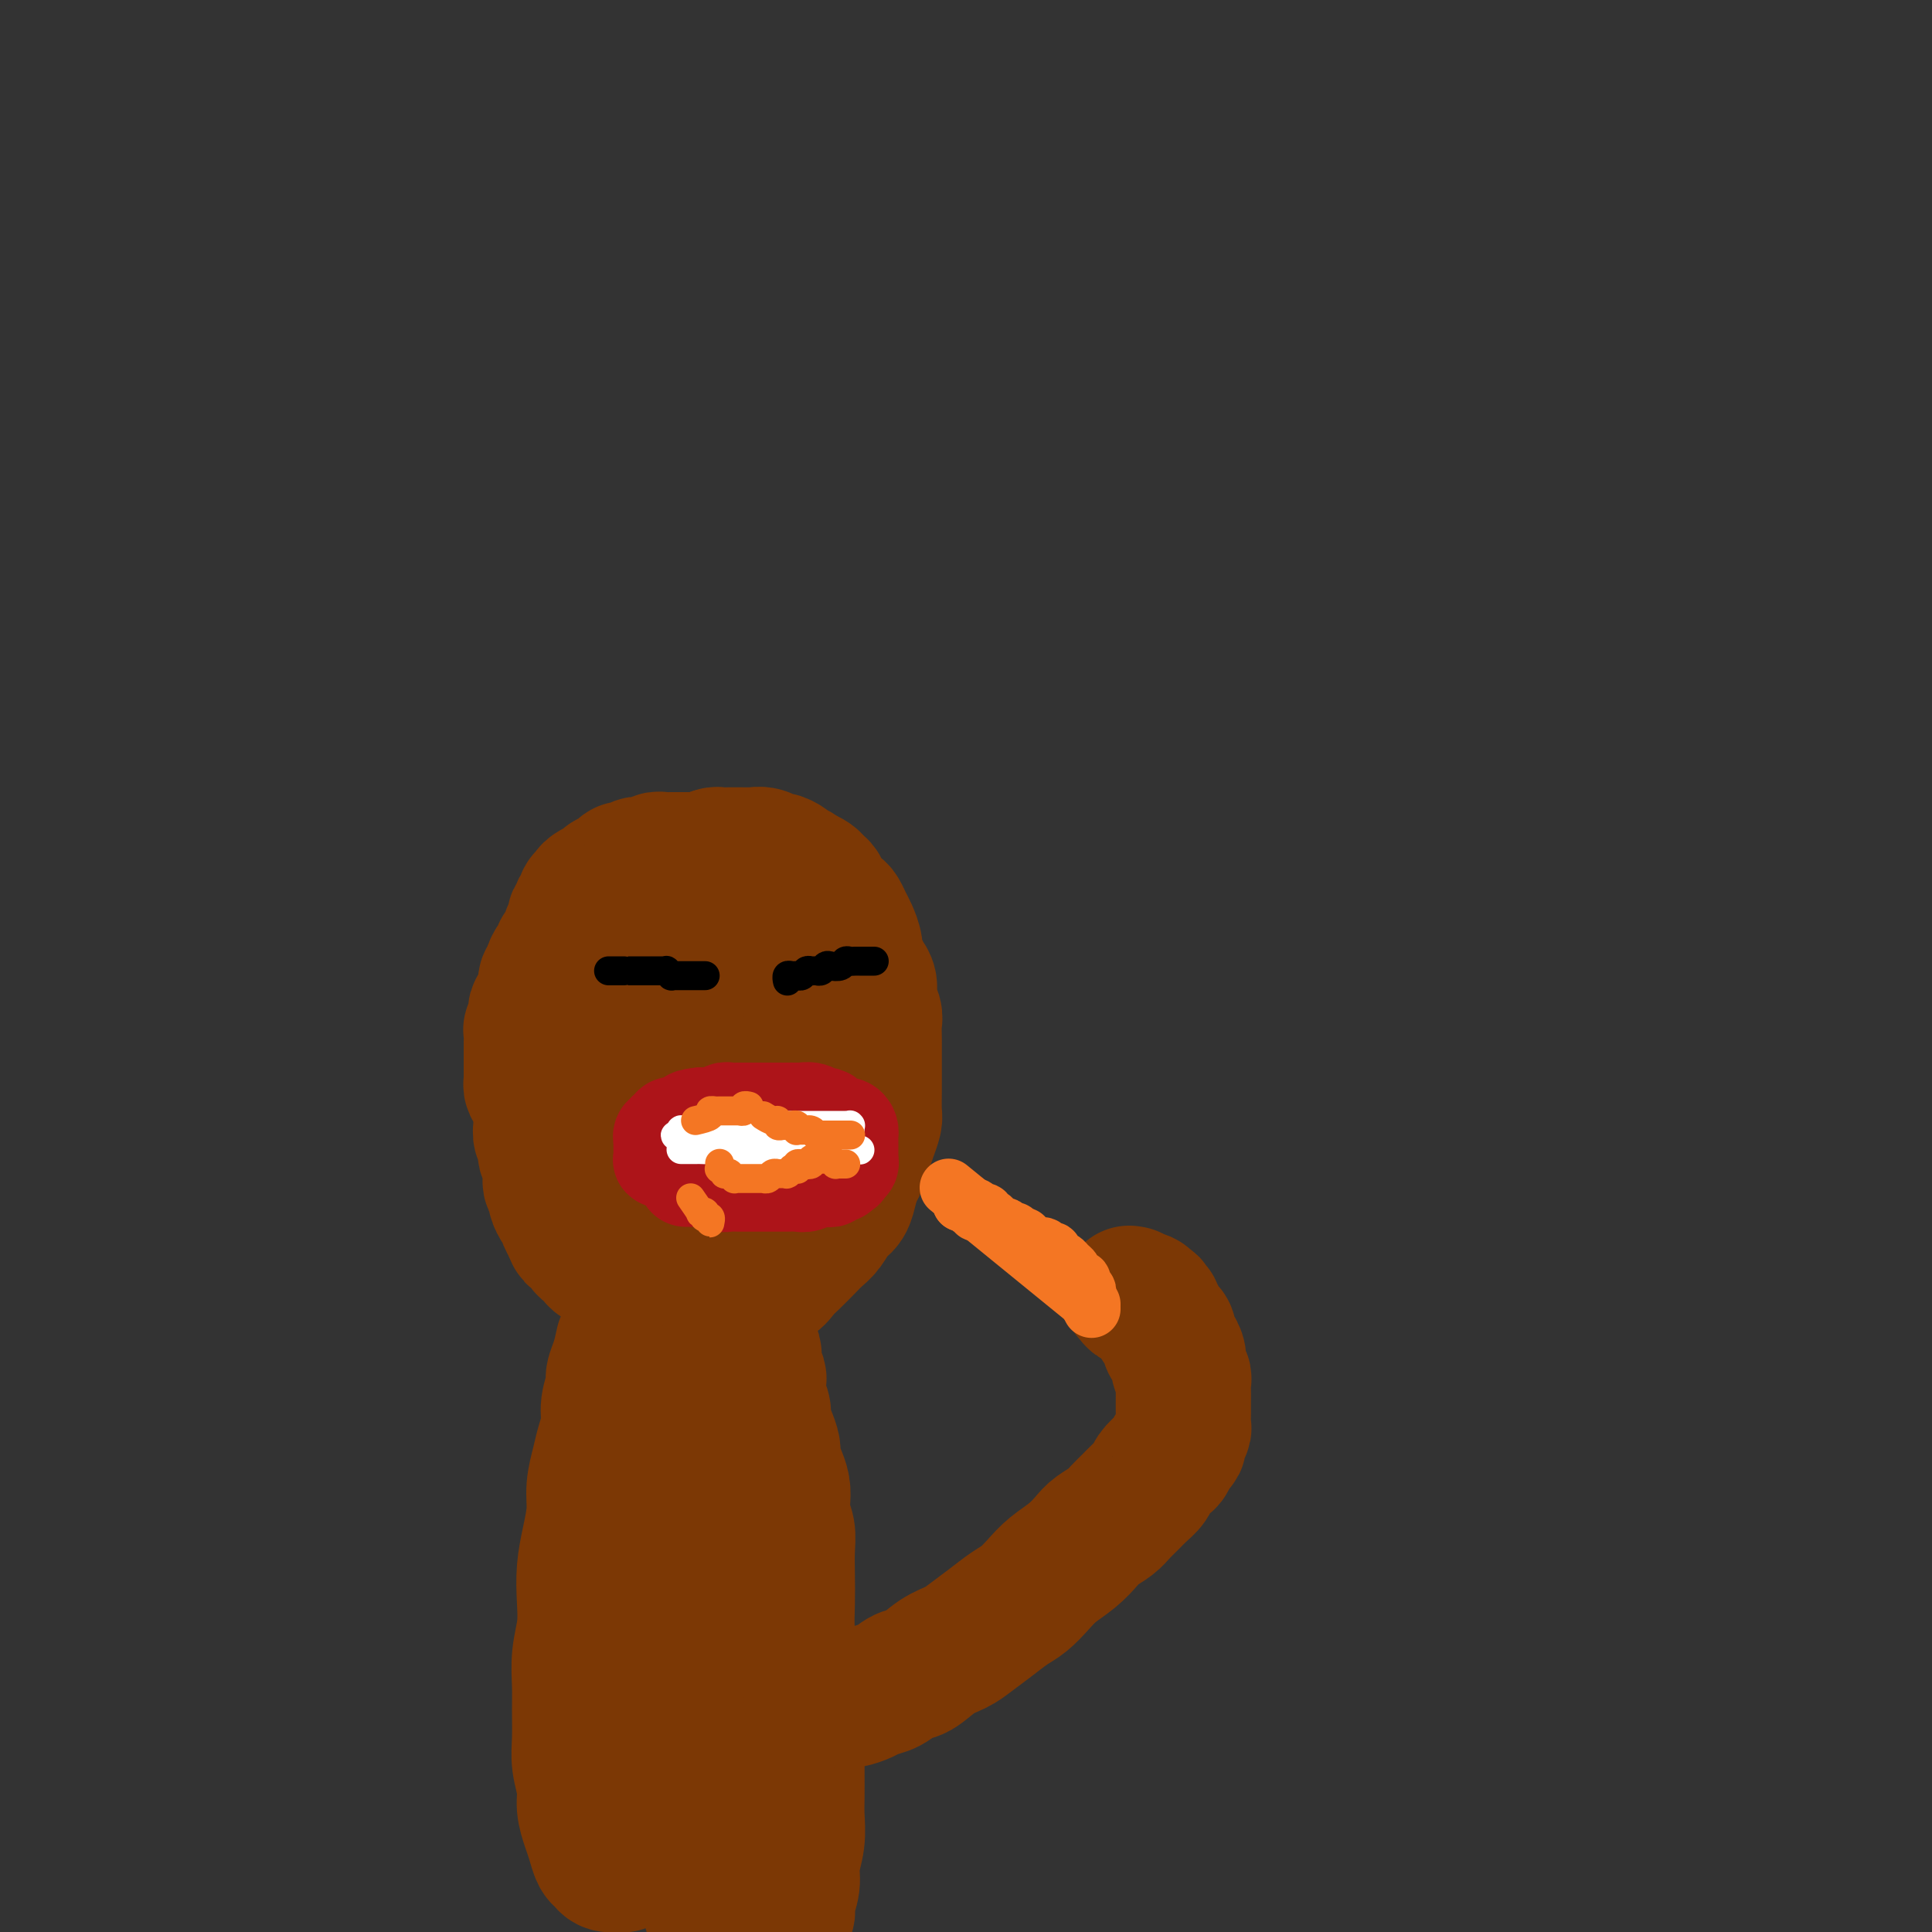 <svg viewBox='0 0 400 400' version='1.1' xmlns='http://www.w3.org/2000/svg' xmlns:xlink='http://www.w3.org/1999/xlink'><rect x="0" y="0" width="400" height="400" fill="#333333" stroke="none"/><g fill='none' stroke='#7C3805' stroke-width='28' stroke-linecap='round' stroke-linejoin='round'><path d='M124,212c0.423,1.053 0.845,2.106 1,3c0.155,0.894 0.041,1.628 0,2c-0.041,0.372 -0.011,0.382 0,1c0.011,0.618 0.003,1.844 0,3c-0.003,1.156 -0.002,2.242 0,3c0.002,0.758 0.003,1.188 0,2c-0.003,0.812 -0.012,2.006 0,3c0.012,0.994 0.046,1.787 0,3c-0.046,1.213 -0.170,2.845 0,4c0.170,1.155 0.636,1.831 1,3c0.364,1.169 0.626,2.830 1,4c0.374,1.170 0.860,1.849 1,3c0.140,1.151 -0.065,2.773 0,4c0.065,1.227 0.399,2.058 1,3c0.601,0.942 1.470,1.996 2,3c0.530,1.004 0.723,1.956 1,3c0.277,1.044 0.640,2.178 1,3c0.360,0.822 0.716,1.333 1,2c0.284,0.667 0.494,1.489 1,2c0.506,0.511 1.308,0.711 2,1c0.692,0.289 1.274,0.666 2,1c0.726,0.334 1.597,0.626 2,1c0.403,0.374 0.337,0.829 1,1c0.663,0.171 2.054,0.058 3,0c0.946,-0.058 1.446,-0.061 2,0c0.554,0.061 1.163,0.186 2,0c0.837,-0.186 1.901,-0.683 3,-1c1.099,-0.317 2.233,-0.454 3,-1c0.767,-0.546 1.168,-1.501 2,-2c0.832,-0.499 2.096,-0.543 3,-1c0.904,-0.457 1.450,-1.329 2,-2c0.550,-0.671 1.106,-1.142 2,-2c0.894,-0.858 2.127,-2.102 3,-3c0.873,-0.898 1.386,-1.451 2,-2c0.614,-0.549 1.330,-1.096 2,-2c0.670,-0.904 1.293,-2.167 2,-3c0.707,-0.833 1.499,-1.237 2,-2c0.501,-0.763 0.711,-1.883 1,-3c0.289,-1.117 0.655,-2.229 1,-3c0.345,-0.771 0.667,-1.202 1,-2c0.333,-0.798 0.678,-1.965 1,-3c0.322,-1.035 0.622,-1.938 1,-3c0.378,-1.062 0.833,-2.283 1,-3c0.167,-0.717 0.045,-0.930 0,-2c-0.045,-1.070 -0.012,-2.995 0,-4c0.012,-1.005 0.003,-1.088 0,-2c-0.003,-0.912 0.000,-2.652 0,-4c-0.000,-1.348 -0.004,-2.303 0,-3c0.004,-0.697 0.016,-1.135 0,-2c-0.016,-0.865 -0.060,-2.157 0,-3c0.060,-0.843 0.224,-1.237 0,-2c-0.224,-0.763 -0.834,-1.895 -1,-3c-0.166,-1.105 0.114,-2.182 0,-3c-0.114,-0.818 -0.622,-1.378 -1,-2c-0.378,-0.622 -0.626,-1.307 -1,-2c-0.374,-0.693 -0.874,-1.394 -1,-2c-0.126,-0.606 0.122,-1.117 0,-2c-0.122,-0.883 -0.614,-2.137 -1,-3c-0.386,-0.863 -0.667,-1.334 -1,-2c-0.333,-0.666 -0.719,-1.526 -1,-2c-0.281,-0.474 -0.456,-0.561 -1,-1c-0.544,-0.439 -1.458,-1.231 -2,-2c-0.542,-0.769 -0.712,-1.515 -1,-2c-0.288,-0.485 -0.693,-0.707 -1,-1c-0.307,-0.293 -0.516,-0.655 -1,-1c-0.484,-0.345 -1.242,-0.672 -2,-1'/><path d='M166,181c-1.660,-1.421 -1.809,-0.973 -2,-1c-0.191,-0.027 -0.422,-0.529 -1,-1c-0.578,-0.471 -1.502,-0.911 -2,-1c-0.498,-0.089 -0.570,0.172 -1,0c-0.430,-0.172 -1.217,-0.778 -2,-1c-0.783,-0.222 -1.562,-0.059 -2,0c-0.438,0.059 -0.536,0.015 -1,0c-0.464,-0.015 -1.294,-0.001 -2,0c-0.706,0.001 -1.287,-0.011 -2,0c-0.713,0.011 -1.557,0.045 -2,0c-0.443,-0.045 -0.486,-0.167 -1,0c-0.514,0.167 -1.500,0.625 -2,1c-0.500,0.375 -0.514,0.667 -1,1c-0.486,0.333 -1.443,0.708 -2,1c-0.557,0.292 -0.712,0.500 -1,1c-0.288,0.500 -0.707,1.291 -1,2c-0.293,0.709 -0.460,1.338 -1,2c-0.540,0.662 -1.454,1.359 -2,2c-0.546,0.641 -0.724,1.227 -1,2c-0.276,0.773 -0.651,1.732 -1,3c-0.349,1.268 -0.672,2.844 -1,4c-0.328,1.156 -0.663,1.891 -1,3c-0.337,1.109 -0.678,2.592 -1,4c-0.322,1.408 -0.626,2.742 -1,4c-0.374,1.258 -0.818,2.440 -1,4c-0.182,1.560 -0.101,3.497 0,5c0.101,1.503 0.224,2.572 0,4c-0.224,1.428 -0.793,3.214 -1,5c-0.207,1.786 -0.051,3.572 0,5c0.051,1.428 -0.001,2.498 0,4c0.001,1.502 0.056,3.437 0,5c-0.056,1.563 -0.222,2.754 0,4c0.222,1.246 0.833,2.546 1,4c0.167,1.454 -0.110,3.061 0,4c0.110,0.939 0.606,1.211 1,2c0.394,0.789 0.686,2.096 1,3c0.314,0.904 0.652,1.405 1,2c0.348,0.595 0.708,1.284 1,2c0.292,0.716 0.515,1.457 1,2c0.485,0.543 1.231,0.886 2,1c0.769,0.114 1.561,-0.002 2,0c0.439,0.002 0.525,0.121 1,0c0.475,-0.121 1.337,-0.481 2,-1c0.663,-0.519 1.126,-1.197 2,-2c0.874,-0.803 2.159,-1.730 3,-3c0.841,-1.270 1.238,-2.882 2,-4c0.762,-1.118 1.888,-1.741 3,-3c1.112,-1.259 2.210,-3.155 3,-5c0.790,-1.845 1.273,-3.641 2,-5c0.727,-1.359 1.697,-2.282 3,-5c1.303,-2.718 2.940,-7.231 4,-10c1.060,-2.769 1.545,-3.795 2,-5c0.455,-1.205 0.880,-2.588 1,-4c0.120,-1.412 -0.066,-2.851 0,-4c0.066,-1.149 0.383,-2.007 0,-3c-0.383,-0.993 -1.468,-2.123 -2,-3c-0.532,-0.877 -0.513,-1.503 -1,-2c-0.487,-0.497 -1.481,-0.867 -2,-1c-0.519,-0.133 -0.562,-0.031 -1,0c-0.438,0.031 -1.272,-0.010 -2,0c-0.728,0.010 -1.350,0.070 -2,0c-0.650,-0.070 -1.329,-0.270 -2,0c-0.671,0.270 -1.335,1.009 -2,2c-0.665,0.991 -1.333,2.235 -2,3c-0.667,0.765 -1.333,1.052 -2,2c-0.667,0.948 -1.333,2.557 -2,4c-0.667,1.443 -1.333,2.722 -2,4'/><path d='M146,218c-1.789,3.262 -1.261,3.917 -1,5c0.261,1.083 0.254,2.592 0,4c-0.254,1.408 -0.755,2.713 -1,4c-0.245,1.287 -0.235,2.554 0,4c0.235,1.446 0.696,3.071 1,4c0.304,0.929 0.453,1.163 1,2c0.547,0.837 1.494,2.278 2,3c0.506,0.722 0.572,0.726 1,1c0.428,0.274 1.217,0.818 2,1c0.783,0.182 1.560,0.001 2,0c0.440,-0.001 0.542,0.177 1,0c0.458,-0.177 1.274,-0.711 2,-1c0.726,-0.289 1.364,-0.335 2,-1c0.636,-0.665 1.270,-1.951 2,-3c0.730,-1.049 1.558,-1.863 2,-3c0.442,-1.137 0.500,-2.599 1,-4c0.500,-1.401 1.441,-2.741 2,-4c0.559,-1.259 0.736,-2.436 1,-4c0.264,-1.564 0.614,-3.514 1,-5c0.386,-1.486 0.807,-2.507 1,-4c0.193,-1.493 0.158,-3.457 0,-5c-0.158,-1.543 -0.440,-2.664 -1,-4c-0.560,-1.336 -1.398,-2.886 -2,-4c-0.602,-1.114 -0.968,-1.791 -2,-3c-1.032,-1.209 -2.730,-2.950 -4,-4c-1.270,-1.050 -2.111,-1.407 -3,-2c-0.889,-0.593 -1.827,-1.421 -3,-2c-1.173,-0.579 -2.582,-0.910 -4,-1c-1.418,-0.090 -2.844,0.061 -4,0c-1.156,-0.061 -2.042,-0.334 -3,0c-0.958,0.334 -1.987,1.274 -3,2c-1.013,0.726 -2.012,1.239 -3,2c-0.988,0.761 -1.967,1.770 -3,3c-1.033,1.230 -2.119,2.681 -3,4c-0.881,1.319 -1.556,2.505 -2,4c-0.444,1.495 -0.656,3.299 -1,5c-0.344,1.701 -0.821,3.298 -1,5c-0.179,1.702 -0.059,3.509 0,5c0.059,1.491 0.057,2.665 0,4c-0.057,1.335 -0.170,2.830 0,4c0.170,1.170 0.622,2.016 1,3c0.378,0.984 0.683,2.106 1,3c0.317,0.894 0.648,1.558 1,2c0.352,0.442 0.725,0.661 1,1c0.275,0.339 0.452,0.798 1,1c0.548,0.202 1.466,0.147 2,0c0.534,-0.147 0.682,-0.386 1,-1c0.318,-0.614 0.805,-1.604 1,-2c0.195,-0.396 0.097,-0.198 0,0'/><path d='M135,205c0.764,-1.290 1.528,-2.579 2,-3c0.472,-0.421 0.652,0.027 1,0c0.348,-0.027 0.863,-0.528 1,-1c0.137,-0.472 -0.103,-0.915 0,-1c0.103,-0.085 0.549,0.187 1,0c0.451,-0.187 0.905,-0.834 1,-1c0.095,-0.166 -0.171,0.148 0,0c0.171,-0.148 0.778,-0.756 1,-1c0.222,-0.244 0.060,-0.122 0,0c-0.060,0.122 -0.016,0.244 0,0c0.016,-0.244 0.005,-0.854 0,-1c-0.005,-0.146 -0.004,0.172 0,0c0.004,-0.172 0.012,-0.835 0,-1c-0.012,-0.165 -0.044,0.166 0,0c0.044,-0.166 0.163,-0.829 0,-1c-0.163,-0.171 -0.607,0.150 -1,0c-0.393,-0.150 -0.736,-0.772 -1,-1c-0.264,-0.228 -0.451,-0.061 -1,0c-0.549,0.061 -1.461,0.016 -2,0c-0.539,-0.016 -0.707,-0.001 -1,0c-0.293,0.001 -0.713,-0.010 -1,0c-0.287,0.010 -0.443,0.040 -1,0c-0.557,-0.040 -1.515,-0.151 -2,0c-0.485,0.151 -0.496,0.566 -1,1c-0.504,0.434 -1.501,0.889 -2,1c-0.499,0.111 -0.501,-0.121 -1,0c-0.499,0.121 -1.496,0.596 -2,1c-0.504,0.404 -0.515,0.737 -1,1c-0.485,0.263 -1.443,0.455 -2,1c-0.557,0.545 -0.713,1.444 -1,2c-0.287,0.556 -0.707,0.768 -1,1c-0.293,0.232 -0.461,0.485 -1,1c-0.539,0.515 -1.450,1.293 -2,2c-0.550,0.707 -0.740,1.344 -1,2c-0.260,0.656 -0.591,1.332 -1,2c-0.409,0.668 -0.898,1.330 -1,2c-0.102,0.670 0.183,1.348 0,2c-0.183,0.652 -0.833,1.277 -1,2c-0.167,0.723 0.148,1.545 0,2c-0.148,0.455 -0.757,0.542 -1,1c-0.243,0.458 -0.118,1.288 0,2c0.118,0.712 0.228,1.307 0,2c-0.228,0.693 -0.793,1.485 -1,2c-0.207,0.515 -0.056,0.753 0,1c0.056,0.247 0.015,0.503 0,1c-0.015,0.497 -0.005,1.237 0,2c0.005,0.763 0.005,1.551 0,2c-0.005,0.449 -0.015,0.558 0,1c0.015,0.442 0.056,1.217 0,2c-0.056,0.783 -0.207,1.576 0,2c0.207,0.424 0.773,0.480 1,1c0.227,0.520 0.114,1.505 0,2c-0.114,0.495 -0.228,0.499 0,1c0.228,0.501 0.797,1.500 1,2c0.203,0.500 0.040,0.500 0,1c-0.040,0.500 0.045,1.500 0,2c-0.045,0.500 -0.218,0.501 0,1c0.218,0.499 0.828,1.495 1,2c0.172,0.505 -0.095,0.519 0,1c0.095,0.481 0.551,1.428 1,2c0.449,0.572 0.890,0.769 1,1c0.110,0.231 -0.111,0.494 0,1c0.111,0.506 0.556,1.253 1,2'/><path d='M118,254c1.111,3.118 0.889,1.413 1,1c0.111,-0.413 0.555,0.467 1,1c0.445,0.533 0.892,0.720 1,1c0.108,0.280 -0.122,0.652 0,1c0.122,0.348 0.596,0.670 1,1c0.404,0.330 0.738,0.666 1,1c0.262,0.334 0.450,0.664 1,1c0.550,0.336 1.461,0.679 2,1c0.539,0.321 0.707,0.622 1,1c0.293,0.378 0.712,0.833 1,1c0.288,0.167 0.443,0.045 1,0c0.557,-0.045 1.514,-0.012 2,0c0.486,0.012 0.501,0.004 1,0c0.499,-0.004 1.481,-0.004 2,0c0.519,0.004 0.576,0.012 1,0c0.424,-0.012 1.216,-0.044 2,0c0.784,0.044 1.561,0.163 2,0c0.439,-0.163 0.540,-0.607 1,-1c0.460,-0.393 1.278,-0.734 2,-1c0.722,-0.266 1.348,-0.455 2,-1c0.652,-0.545 1.329,-1.445 2,-2c0.671,-0.555 1.336,-0.764 2,-1c0.664,-0.236 1.329,-0.500 2,-1c0.671,-0.500 1.350,-1.236 2,-2c0.650,-0.764 1.272,-1.556 2,-2c0.728,-0.444 1.561,-0.542 2,-1c0.439,-0.458 0.484,-1.278 1,-2c0.516,-0.722 1.504,-1.347 2,-2c0.496,-0.653 0.500,-1.334 1,-2c0.500,-0.666 1.496,-1.318 2,-2c0.504,-0.682 0.516,-1.393 1,-2c0.484,-0.607 1.440,-1.110 2,-2c0.560,-0.890 0.724,-2.167 1,-3c0.276,-0.833 0.662,-1.223 1,-2c0.338,-0.777 0.626,-1.940 1,-3c0.374,-1.060 0.832,-2.015 1,-3c0.168,-0.985 0.046,-2.000 0,-3c-0.046,-1.000 -0.016,-1.986 0,-3c0.016,-1.014 0.019,-2.056 0,-3c-0.019,-0.944 -0.061,-1.789 0,-3c0.061,-1.211 0.224,-2.788 0,-4c-0.224,-1.212 -0.834,-2.058 -1,-3c-0.166,-0.942 0.114,-1.981 0,-3c-0.114,-1.019 -0.622,-2.020 -1,-3c-0.378,-0.980 -0.626,-1.939 -1,-3c-0.374,-1.061 -0.874,-2.225 -1,-3c-0.126,-0.775 0.121,-1.162 0,-2c-0.121,-0.838 -0.610,-2.126 -1,-3c-0.390,-0.874 -0.682,-1.332 -1,-2c-0.318,-0.668 -0.663,-1.546 -1,-2c-0.337,-0.454 -0.668,-0.485 -1,-1c-0.332,-0.515 -0.666,-1.514 -1,-2c-0.334,-0.486 -0.667,-0.459 -1,-1c-0.333,-0.541 -0.666,-1.651 -1,-2c-0.334,-0.349 -0.668,0.064 -1,0c-0.332,-0.064 -0.663,-0.605 -1,-1c-0.337,-0.395 -0.682,-0.646 -1,-1c-0.318,-0.354 -0.611,-0.813 -1,-1c-0.389,-0.187 -0.874,-0.102 -1,0c-0.126,0.102 0.106,0.220 0,0c-0.106,-0.220 -0.549,-0.777 -1,-1c-0.451,-0.223 -0.909,-0.112 -1,0c-0.091,0.112 0.186,0.226 0,0c-0.186,-0.226 -0.833,-0.793 -1,-1c-0.167,-0.207 0.147,-0.056 0,0c-0.147,0.056 -0.756,0.016 -1,0c-0.244,-0.016 -0.122,-0.008 0,0'/><path d='M149,178c-2.206,-1.702 -1.221,-0.456 -1,0c0.221,0.456 -0.322,0.122 -1,0c-0.678,-0.122 -1.491,-0.033 -2,0c-0.509,0.033 -0.714,0.009 -1,0c-0.286,-0.009 -0.654,-0.002 -1,0c-0.346,0.002 -0.670,0.001 -1,0c-0.330,-0.001 -0.666,0.000 -1,0c-0.334,-0.000 -0.667,-0.001 -1,0c-0.333,0.001 -0.667,0.004 -1,0c-0.333,-0.004 -0.667,-0.015 -1,0c-0.333,0.015 -0.667,0.057 -1,0c-0.333,-0.057 -0.666,-0.212 -1,0c-0.334,0.212 -0.668,0.793 -1,1c-0.332,0.207 -0.663,0.041 -1,0c-0.337,-0.041 -0.682,0.042 -1,0c-0.318,-0.042 -0.611,-0.208 -1,0c-0.389,0.208 -0.874,0.792 -1,1c-0.126,0.208 0.107,0.041 0,0c-0.107,-0.041 -0.554,0.046 -1,0c-0.446,-0.046 -0.893,-0.224 -1,0c-0.107,0.224 0.125,0.849 0,1c-0.125,0.151 -0.606,-0.170 -1,0c-0.394,0.170 -0.700,0.833 -1,1c-0.300,0.167 -0.592,-0.163 -1,0c-0.408,0.163 -0.931,0.818 -1,1c-0.069,0.182 0.318,-0.110 0,0c-0.318,0.110 -1.339,0.622 -2,1c-0.661,0.378 -0.961,0.622 -1,1c-0.039,0.378 0.182,0.888 0,1c-0.182,0.112 -0.767,-0.176 -1,0c-0.233,0.176 -0.114,0.817 0,1c0.114,0.183 0.223,-0.091 0,0c-0.223,0.091 -0.777,0.548 -1,1c-0.223,0.452 -0.116,0.899 0,1c0.116,0.101 0.242,-0.143 0,0c-0.242,0.143 -0.852,0.672 -1,1c-0.148,0.328 0.167,0.455 0,1c-0.167,0.545 -0.814,1.508 -1,2c-0.186,0.492 0.091,0.512 0,1c-0.091,0.488 -0.550,1.444 -1,2c-0.450,0.556 -0.890,0.712 -1,1c-0.110,0.288 0.110,0.706 0,1c-0.110,0.294 -0.551,0.462 -1,1c-0.449,0.538 -0.908,1.447 -1,2c-0.092,0.553 0.182,0.750 0,1c-0.182,0.250 -0.820,0.552 -1,1c-0.180,0.448 0.096,1.041 0,2c-0.096,0.959 -0.565,2.285 -1,3c-0.435,0.715 -0.834,0.821 -1,1c-0.166,0.179 -0.097,0.433 0,1c0.097,0.567 0.222,1.448 0,2c-0.222,0.552 -0.792,0.777 -1,1c-0.208,0.223 -0.056,0.445 0,1c0.056,0.555 0.015,1.443 0,2c-0.015,0.557 -0.004,0.783 0,1c0.004,0.217 0.001,0.425 0,1c-0.001,0.575 -0.001,1.516 0,2c0.001,0.484 0.003,0.511 0,1c-0.003,0.489 -0.012,1.440 0,2c0.012,0.560 0.045,0.727 0,1c-0.045,0.273 -0.167,0.650 0,1c0.167,0.350 0.622,0.671 1,1c0.378,0.329 0.679,0.665 1,1c0.321,0.335 0.663,0.667 1,1c0.337,0.333 0.668,0.666 1,1'/><path d='M114,229c0.667,2.167 0.333,1.083 0,0'/><path d='M129,278c-0.301,1.386 -0.602,2.772 -1,4c-0.398,1.228 -0.894,2.299 -1,3c-0.106,0.701 0.179,1.032 0,2c-0.179,0.968 -0.823,2.572 -1,4c-0.177,1.428 0.111,2.680 0,4c-0.111,1.320 -0.621,2.707 -1,4c-0.379,1.293 -0.627,2.490 -1,4c-0.373,1.510 -0.871,3.333 -1,5c-0.129,1.667 0.110,3.179 0,5c-0.110,1.821 -0.569,3.952 -1,6c-0.431,2.048 -0.833,4.014 -1,6c-0.167,1.986 -0.097,3.992 0,6c0.097,2.008 0.223,4.017 0,6c-0.223,1.983 -0.793,3.940 -1,6c-0.207,2.060 -0.052,4.224 0,6c0.052,1.776 -0.001,3.163 0,5c0.001,1.837 0.056,4.123 0,6c-0.056,1.877 -0.222,3.345 0,5c0.222,1.655 0.833,3.498 1,5c0.167,1.502 -0.110,2.664 0,4c0.110,1.336 0.606,2.845 1,4c0.394,1.155 0.687,1.955 1,3c0.313,1.045 0.646,2.334 1,3c0.354,0.666 0.728,0.709 1,1c0.272,0.291 0.443,0.829 1,1c0.557,0.171 1.500,-0.024 2,0c0.500,0.024 0.557,0.268 1,0c0.443,-0.268 1.274,-1.049 2,-2c0.726,-0.951 1.349,-2.073 2,-3c0.651,-0.927 1.329,-1.660 2,-3c0.671,-1.340 1.334,-3.286 2,-5c0.666,-1.714 1.334,-3.194 2,-5c0.666,-1.806 1.331,-3.937 2,-6c0.669,-2.063 1.344,-4.058 2,-6c0.656,-1.942 1.294,-3.830 2,-6c0.706,-2.170 1.482,-4.623 2,-7c0.518,-2.377 0.780,-4.678 1,-7c0.220,-2.322 0.399,-4.664 1,-7c0.601,-2.336 1.625,-4.664 2,-7c0.375,-2.336 0.100,-4.680 0,-7c-0.100,-2.320 -0.027,-4.617 0,-7c0.027,-2.383 0.007,-4.854 0,-7c-0.007,-2.146 -0.002,-3.968 0,-6c0.002,-2.032 0.001,-4.273 0,-6c-0.001,-1.727 -0.000,-2.939 0,-4c0.000,-1.061 0.001,-1.971 0,-3c-0.001,-1.029 -0.004,-2.179 0,-3c0.004,-0.821 0.015,-1.315 0,-2c-0.015,-0.685 -0.056,-1.560 0,-2c0.056,-0.440 0.207,-0.444 0,-1c-0.207,-0.556 -0.774,-1.666 -1,-2c-0.226,-0.334 -0.112,0.106 0,0c0.112,-0.106 0.222,-0.758 0,-1c-0.222,-0.242 -0.777,-0.075 -1,0c-0.223,0.075 -0.115,0.056 0,0c0.115,-0.056 0.238,-0.151 0,0c-0.238,0.151 -0.837,0.548 -1,1c-0.163,0.452 0.111,0.961 0,2c-0.111,1.039 -0.607,2.609 -1,4c-0.393,1.391 -0.683,2.602 -1,4c-0.317,1.398 -0.659,2.982 -1,5c-0.341,2.018 -0.679,4.469 -1,7c-0.321,2.531 -0.625,5.143 -1,8c-0.375,2.857 -0.821,5.959 -1,9c-0.179,3.041 -0.089,6.020 0,9'/><path d='M142,320c-1.176,9.194 -0.116,8.179 0,10c0.116,1.821 -0.712,6.479 -1,10c-0.288,3.521 -0.035,5.904 0,9c0.035,3.096 -0.146,6.906 0,10c0.146,3.094 0.620,5.471 1,8c0.380,2.529 0.665,5.208 1,8c0.335,2.792 0.719,5.696 1,8c0.281,2.304 0.460,4.006 1,6c0.540,1.994 1.440,4.279 2,6c0.560,1.721 0.779,2.878 1,4c0.221,1.122 0.444,2.210 1,3c0.556,0.790 1.444,1.280 2,2c0.556,0.720 0.779,1.668 1,2c0.221,0.332 0.440,0.049 1,0c0.560,-0.049 1.461,0.137 2,0c0.539,-0.137 0.718,-0.596 1,-1c0.282,-0.404 0.668,-0.752 1,-1c0.332,-0.248 0.610,-0.396 1,-1c0.390,-0.604 0.893,-1.665 1,-2c0.107,-0.335 -0.183,0.055 0,0c0.183,-0.055 0.838,-0.553 1,-1c0.162,-0.447 -0.168,-0.841 0,-1c0.168,-0.159 0.834,-0.084 1,0c0.166,0.084 -0.167,0.176 0,0c0.167,-0.176 0.833,-0.620 1,-1c0.167,-0.380 -0.167,-0.698 0,-1c0.167,-0.302 0.833,-0.589 1,-1c0.167,-0.411 -0.165,-0.945 0,-2c0.165,-1.055 0.829,-2.630 1,-4c0.171,-1.370 -0.150,-2.535 0,-4c0.150,-1.465 0.772,-3.231 1,-5c0.228,-1.769 0.061,-3.542 0,-5c-0.061,-1.458 -0.016,-2.602 0,-4c0.016,-1.398 0.001,-3.049 0,-5c-0.001,-1.951 0.010,-4.201 0,-6c-0.010,-1.799 -0.041,-3.147 0,-5c0.041,-1.853 0.155,-4.210 0,-6c-0.155,-1.790 -0.578,-3.013 -1,-5c-0.422,-1.987 -0.844,-4.737 -1,-7c-0.156,-2.263 -0.045,-4.037 0,-6c0.045,-1.963 0.026,-4.114 0,-6c-0.026,-1.886 -0.059,-3.505 0,-5c0.059,-1.495 0.209,-2.864 0,-4c-0.209,-1.136 -0.778,-2.037 -1,-3c-0.222,-0.963 -0.097,-1.986 0,-3c0.097,-1.014 0.167,-2.017 0,-3c-0.167,-0.983 -0.571,-1.944 -1,-3c-0.429,-1.056 -0.885,-2.208 -1,-3c-0.115,-0.792 0.109,-1.226 0,-2c-0.109,-0.774 -0.551,-1.889 -1,-3c-0.449,-1.111 -0.904,-2.219 -1,-3c-0.096,-0.781 0.167,-1.234 0,-2c-0.167,-0.766 -0.763,-1.844 -1,-3c-0.237,-1.156 -0.115,-2.390 0,-3c0.115,-0.610 0.223,-0.597 0,-1c-0.223,-0.403 -0.778,-1.222 -1,-2c-0.222,-0.778 -0.111,-1.514 0,-2c0.111,-0.486 0.222,-0.722 0,-1c-0.222,-0.278 -0.778,-0.596 -1,-1c-0.222,-0.404 -0.111,-0.892 0,-1c0.111,-0.108 0.222,0.163 0,0c-0.222,-0.163 -0.778,-0.761 -1,-1c-0.222,-0.239 -0.111,-0.120 0,0'/><path d='M154,277c-1.615,-6.426 -1.151,-2.492 -1,-1c0.151,1.492 -0.011,0.540 0,0c0.011,-0.540 0.195,-0.669 0,-1c-0.195,-0.331 -0.770,-0.863 -1,-1c-0.230,-0.137 -0.114,0.122 0,0c0.114,-0.122 0.227,-0.625 0,-1c-0.227,-0.375 -0.793,-0.623 -1,-1c-0.207,-0.377 -0.056,-0.885 0,-1c0.056,-0.115 0.015,0.161 0,0c-0.015,-0.161 -0.004,-0.760 0,-1c0.004,-0.240 0.002,-0.120 0,0'/><path d='M168,352c1.503,0.006 3.007,0.012 4,0c0.993,-0.012 1.476,-0.044 2,0c0.524,0.044 1.088,0.162 2,0c0.912,-0.162 2.172,-0.605 3,-1c0.828,-0.395 1.225,-0.742 2,-1c0.775,-0.258 1.930,-0.425 3,-1c1.070,-0.575 2.057,-1.557 3,-2c0.943,-0.443 1.844,-0.348 3,-1c1.156,-0.652 2.567,-2.051 4,-3c1.433,-0.949 2.886,-1.447 4,-2c1.114,-0.553 1.887,-1.162 3,-2c1.113,-0.838 2.565,-1.904 4,-3c1.435,-1.096 2.852,-2.222 4,-3c1.148,-0.778 2.027,-1.209 3,-2c0.973,-0.791 2.041,-1.941 3,-3c0.959,-1.059 1.808,-2.027 3,-3c1.192,-0.973 2.728,-1.951 4,-3c1.272,-1.049 2.280,-2.168 3,-3c0.720,-0.832 1.151,-1.378 2,-2c0.849,-0.622 2.115,-1.322 3,-2c0.885,-0.678 1.388,-1.336 2,-2c0.612,-0.664 1.334,-1.334 2,-2c0.666,-0.666 1.278,-1.329 2,-2c0.722,-0.671 1.555,-1.349 2,-2c0.445,-0.651 0.501,-1.274 1,-2c0.499,-0.726 1.439,-1.555 2,-2c0.561,-0.445 0.743,-0.504 1,-1c0.257,-0.496 0.591,-1.427 1,-2c0.409,-0.573 0.894,-0.787 1,-1c0.106,-0.213 -0.168,-0.423 0,-1c0.168,-0.577 0.777,-1.520 1,-2c0.223,-0.480 0.060,-0.499 0,-1c-0.060,-0.501 -0.016,-1.486 0,-2c0.016,-0.514 0.005,-0.557 0,-1c-0.005,-0.443 -0.005,-1.288 0,-2c0.005,-0.712 0.016,-1.293 0,-2c-0.016,-0.707 -0.060,-1.541 0,-2c0.060,-0.459 0.222,-0.542 0,-1c-0.222,-0.458 -0.829,-1.292 -1,-2c-0.171,-0.708 0.095,-1.289 0,-2c-0.095,-0.711 -0.551,-1.553 -1,-2c-0.449,-0.447 -0.890,-0.501 -1,-1c-0.110,-0.499 0.110,-1.444 0,-2c-0.110,-0.556 -0.552,-0.722 -1,-1c-0.448,-0.278 -0.904,-0.667 -1,-1c-0.096,-0.333 0.167,-0.610 0,-1c-0.167,-0.390 -0.763,-0.893 -1,-1c-0.237,-0.107 -0.115,0.181 0,0c0.115,-0.181 0.223,-0.832 0,-1c-0.223,-0.168 -0.777,0.147 -1,0c-0.223,-0.147 -0.116,-0.757 0,-1c0.116,-0.243 0.242,-0.118 0,0c-0.242,0.118 -0.852,0.228 -1,0c-0.148,-0.228 0.167,-0.793 0,-1c-0.167,-0.207 -0.814,-0.056 -1,0c-0.186,0.056 0.090,0.016 0,0c-0.090,-0.016 -0.545,-0.008 -1,0'/><path d='M235,269c-1.488,-2.571 -0.208,-0.500 0,0c0.208,0.500 -0.655,-0.571 -1,-1c-0.345,-0.429 -0.173,-0.214 0,0'/></g>
<g fill='none' stroke='#F47623' stroke-width='12' stroke-linecap='round' stroke-linejoin='round'><path d='M226,271c-0.414,-0.757 -0.828,-1.513 -1,-2c-0.172,-0.487 -0.101,-0.704 0,-1c0.101,-0.296 0.233,-0.671 0,-1c-0.233,-0.329 -0.832,-0.613 -1,-1c-0.168,-0.387 0.096,-0.877 0,-1c-0.096,-0.123 -0.551,0.121 -1,0c-0.449,-0.121 -0.894,-0.606 -1,-1c-0.106,-0.394 0.125,-0.697 0,-1c-0.125,-0.303 -0.607,-0.607 -1,-1c-0.393,-0.393 -0.697,-0.875 -1,-1c-0.303,-0.125 -0.605,0.106 -1,0c-0.395,-0.106 -0.883,-0.549 -1,-1c-0.117,-0.451 0.138,-0.909 0,-1c-0.138,-0.091 -0.668,0.187 -1,0c-0.332,-0.187 -0.467,-0.839 -1,-1c-0.533,-0.161 -1.466,0.168 -2,0c-0.534,-0.168 -0.669,-0.833 -1,-1c-0.331,-0.167 -0.859,0.165 -1,0c-0.141,-0.165 0.103,-0.828 0,-1c-0.103,-0.172 -0.553,0.146 -1,0c-0.447,-0.146 -0.889,-0.757 -1,-1c-0.111,-0.243 0.111,-0.116 0,0c-0.111,0.116 -0.556,0.223 -1,0c-0.444,-0.223 -0.889,-0.777 -1,-1c-0.111,-0.223 0.111,-0.116 0,0c-0.111,0.116 -0.556,0.242 -1,0c-0.444,-0.242 -0.888,-0.853 -1,-1c-0.112,-0.147 0.110,0.171 0,0c-0.110,-0.171 -0.550,-0.831 -1,-1c-0.450,-0.169 -0.909,0.152 -1,0c-0.091,-0.152 0.187,-0.776 0,-1c-0.187,-0.224 -0.839,-0.046 -1,0c-0.161,0.046 0.168,-0.039 0,0c-0.168,0.039 -0.834,0.203 -1,0c-0.166,-0.203 0.167,-0.772 0,-1c-0.167,-0.228 -0.833,-0.114 -1,0c-0.167,0.114 0.165,0.227 0,0c-0.165,-0.227 -0.828,-0.793 -1,-1c-0.172,-0.207 0.146,-0.056 0,0c-0.146,0.056 -0.756,0.016 -1,0c-0.244,-0.016 -0.122,-0.008 0,0'/><path d='M199,248c-2.250,-1.833 -4.500,-3.667 0,0c4.500,3.667 15.750,12.833 27,22'/><path d='M199,249c0.417,0.000 0.833,0.000 1,0c0.167,0.000 0.083,0.000 0,0'/></g>
<g fill='none' stroke='#AD1419' stroke-width='20' stroke-linecap='round' stroke-linejoin='round'><path d='M142,244c1.625,0.030 3.250,0.061 4,0c0.750,-0.061 0.624,-0.212 1,0c0.376,0.212 1.255,0.789 2,1c0.745,0.211 1.358,0.057 2,0c0.642,-0.057 1.314,-0.015 2,0c0.686,0.015 1.387,0.004 2,0c0.613,-0.004 1.137,-0.001 2,0c0.863,0.001 2.065,0.001 3,0c0.935,-0.001 1.602,-0.004 2,0c0.398,0.004 0.526,0.015 1,0c0.474,-0.015 1.292,-0.057 2,0c0.708,0.057 1.304,0.212 2,0c0.696,-0.212 1.492,-0.793 2,-1c0.508,-0.207 0.727,-0.042 1,0c0.273,0.042 0.599,-0.040 1,0c0.401,0.040 0.877,0.203 1,0c0.123,-0.203 -0.107,-0.773 0,-1c0.107,-0.227 0.551,-0.112 1,0c0.449,0.112 0.904,0.222 1,0c0.096,-0.222 -0.167,-0.776 0,-1c0.167,-0.224 0.763,-0.117 1,0c0.237,0.117 0.116,0.242 0,0c-0.116,-0.242 -0.227,-0.853 0,-1c0.227,-0.147 0.793,0.171 1,0c0.207,-0.171 0.055,-0.829 0,-1c-0.055,-0.171 -0.015,0.146 0,0c0.015,-0.146 0.004,-0.756 0,-1c-0.004,-0.244 -0.001,-0.122 0,0c0.001,0.122 0.000,0.243 0,0c-0.000,-0.243 -0.000,-0.849 0,-1c0.000,-0.151 0.000,0.153 0,0c-0.000,-0.153 -0.000,-0.762 0,-1c0.000,-0.238 0.001,-0.105 0,0c-0.001,0.105 -0.002,0.182 0,0c0.002,-0.182 0.008,-0.622 0,-1c-0.008,-0.378 -0.029,-0.692 0,-1c0.029,-0.308 0.110,-0.608 0,-1c-0.110,-0.392 -0.410,-0.874 -1,-1c-0.590,-0.126 -1.470,0.106 -2,0c-0.530,-0.106 -0.709,-0.550 -1,-1c-0.291,-0.450 -0.693,-0.905 -1,-1c-0.307,-0.095 -0.520,0.171 -1,0c-0.480,-0.171 -1.228,-0.778 -2,-1c-0.772,-0.222 -1.568,-0.060 -2,0c-0.432,0.060 -0.501,0.016 -1,0c-0.499,-0.016 -1.429,-0.004 -2,0c-0.571,0.004 -0.783,0.001 -1,0c-0.217,-0.001 -0.440,-0.000 -1,0c-0.560,0.000 -1.457,0.000 -2,0c-0.543,-0.000 -0.733,-0.000 -1,0c-0.267,0.000 -0.610,0.000 -1,0c-0.390,-0.000 -0.825,-0.000 -1,0c-0.175,0.000 -0.088,0.000 0,0c0.088,-0.000 0.178,-0.000 0,0c-0.178,0.000 -0.625,0.000 -1,0c-0.375,-0.000 -0.678,-0.001 -1,0c-0.322,0.001 -0.664,0.004 -1,0c-0.336,-0.004 -0.666,-0.015 -1,0c-0.334,0.015 -0.670,0.057 -1,0c-0.330,-0.057 -0.652,-0.211 -1,0c-0.348,0.211 -0.722,0.789 -1,1c-0.278,0.211 -0.459,0.057 -1,0c-0.541,-0.057 -1.440,-0.016 -2,0c-0.560,0.016 -0.780,0.008 -1,0'/><path d='M145,231c-3.741,0.377 -1.594,0.819 -1,1c0.594,0.181 -0.367,0.101 -1,0c-0.633,-0.101 -0.939,-0.223 -1,0c-0.061,0.223 0.124,0.791 0,1c-0.124,0.209 -0.555,0.060 -1,0c-0.445,-0.060 -0.903,-0.030 -1,0c-0.097,0.030 0.166,0.060 0,0c-0.166,-0.060 -0.763,-0.208 -1,0c-0.237,0.208 -0.115,0.774 0,1c0.115,0.226 0.223,0.112 0,0c-0.223,-0.112 -0.778,-0.222 -1,0c-0.222,0.222 -0.112,0.776 0,1c0.112,0.224 0.226,0.117 0,0c-0.226,-0.117 -0.793,-0.243 -1,0c-0.207,0.243 -0.056,0.854 0,1c0.056,0.146 0.015,-0.172 0,0c-0.015,0.172 -0.004,0.835 0,1c0.004,0.165 0.001,-0.167 0,0c-0.001,0.167 0.000,0.833 0,1c-0.000,0.167 -0.001,-0.166 0,0c0.001,0.166 0.004,0.829 0,1c-0.004,0.171 -0.016,-0.151 0,0c0.016,0.151 0.060,0.776 0,1c-0.060,0.224 -0.222,0.046 0,0c0.222,-0.046 0.829,0.040 1,0c0.171,-0.040 -0.095,-0.207 0,0c0.095,0.207 0.551,0.788 1,1c0.449,0.212 0.890,0.057 1,0c0.110,-0.057 -0.111,-0.015 0,0c0.111,0.015 0.554,0.004 1,0c0.446,-0.004 0.894,-0.001 1,0c0.106,0.001 -0.130,0.000 0,0c0.130,-0.000 0.627,0.001 1,0c0.373,-0.001 0.621,-0.003 1,0c0.379,0.003 0.890,0.011 1,0c0.110,-0.011 -0.180,-0.042 0,0c0.180,0.042 0.832,0.155 1,0c0.168,-0.155 -0.147,-0.580 0,-1c0.147,-0.420 0.756,-0.834 1,-1c0.244,-0.166 0.122,-0.083 0,0'/></g>
<g fill='none' stroke='#000000' stroke-width='6' stroke-linecap='round' stroke-linejoin='round'><path d='M163,203c0.024,0.114 0.048,0.228 0,0c-0.048,-0.228 -0.168,-0.797 0,-1c0.168,-0.203 0.622,-0.040 1,0c0.378,0.040 0.679,-0.042 1,0c0.321,0.042 0.663,0.208 1,0c0.337,-0.208 0.668,-0.792 1,-1c0.332,-0.208 0.665,-0.042 1,0c0.335,0.042 0.671,-0.040 1,0c0.329,0.040 0.651,0.203 1,0c0.349,-0.203 0.723,-0.772 1,-1c0.277,-0.228 0.455,-0.114 1,0c0.545,0.114 1.455,0.227 2,0c0.545,-0.227 0.724,-0.793 1,-1c0.276,-0.207 0.647,-0.056 1,0c0.353,0.056 0.687,0.015 1,0c0.313,-0.015 0.604,-0.004 1,0c0.396,0.004 0.895,0.001 1,0c0.105,-0.001 -0.185,-0.000 0,0c0.185,0.000 0.845,0.000 1,0c0.155,-0.000 -0.193,-0.000 0,0c0.193,0.000 0.928,0.000 1,0c0.072,-0.000 -0.519,-0.000 -1,0c-0.481,0.000 -0.852,0.000 -1,0c-0.148,-0.000 -0.074,-0.000 0,0'/><path d='M126,201c1.284,0.000 2.568,0.000 3,0c0.432,-0.000 0.013,-0.000 0,0c-0.013,0.000 0.379,0.000 1,0c0.621,-0.000 1.472,-0.000 2,0c0.528,0.000 0.733,0.000 1,0c0.267,-0.000 0.596,-0.000 1,0c0.404,0.000 0.883,0.000 1,0c0.117,-0.000 -0.127,-0.001 0,0c0.127,0.001 0.627,0.004 1,0c0.373,-0.004 0.621,-0.015 1,0c0.379,0.015 0.890,0.057 1,0c0.110,-0.057 -0.182,-0.211 0,0c0.182,0.211 0.837,0.789 1,1c0.163,0.211 -0.168,0.057 0,0c0.168,-0.057 0.834,-0.015 1,0c0.166,0.015 -0.166,0.004 0,0c0.166,-0.004 0.832,-0.001 1,0c0.168,0.001 -0.161,0.000 0,0c0.161,-0.000 0.813,-0.000 1,0c0.187,0.000 -0.089,0.000 0,0c0.089,-0.000 0.544,-0.000 1,0c0.456,0.000 0.911,0.000 1,0c0.089,-0.000 -0.190,-0.000 0,0c0.190,0.000 0.849,0.000 1,0c0.151,-0.000 -0.207,-0.000 0,0c0.207,0.000 0.979,0.000 1,0c0.021,-0.000 -0.708,-0.000 -1,0c-0.292,0.000 -0.146,0.000 0,0'/></g>
<g fill='none' stroke='#FFFFFF' stroke-width='6' stroke-linecap='round' stroke-linejoin='round'><path d='M141,238c0.414,0.000 0.828,0.000 1,0c0.172,-0.000 0.101,-0.000 0,0c-0.101,0.000 -0.233,0.000 0,0c0.233,-0.000 0.831,-0.000 1,0c0.169,0.000 -0.092,0.000 0,0c0.092,-0.000 0.535,-0.001 1,0c0.465,0.001 0.951,0.004 1,0c0.049,-0.004 -0.338,-0.015 0,0c0.338,0.015 1.400,0.057 2,0c0.600,-0.057 0.738,-0.211 1,0c0.262,0.211 0.648,0.789 1,1c0.352,0.211 0.672,0.057 1,0c0.328,-0.057 0.665,-0.015 1,0c0.335,0.015 0.667,0.004 1,0c0.333,-0.004 0.666,-0.001 1,0c0.334,0.001 0.668,0.000 1,0c0.332,-0.000 0.663,-0.000 1,0c0.337,0.000 0.682,0.000 1,0c0.318,-0.000 0.610,-0.000 1,0c0.390,0.000 0.878,0.000 1,0c0.122,-0.000 -0.122,-0.000 0,0c0.122,0.000 0.611,0.000 1,0c0.389,-0.000 0.677,-0.000 1,0c0.323,0.000 0.679,0.000 1,0c0.321,-0.000 0.607,-0.000 1,0c0.393,0.000 0.894,0.000 1,0c0.106,-0.000 -0.183,-0.000 0,0c0.183,0.000 0.836,0.000 1,0c0.164,-0.000 -0.162,-0.000 0,0c0.162,0.000 0.813,-0.000 1,0c0.187,0.000 -0.089,0.000 0,0c0.089,-0.000 0.545,-0.000 1,0c0.455,0.000 0.911,0.000 1,0c0.089,-0.000 -0.187,-0.000 0,0c0.187,0.000 0.838,0.000 1,0c0.162,-0.000 -0.167,-0.000 0,0c0.167,0.000 0.828,0.000 1,0c0.172,-0.000 -0.146,-0.000 0,0c0.146,0.000 0.756,0.000 1,0c0.244,-0.000 0.122,-0.000 0,0c-0.122,0.000 -0.244,0.000 0,0c0.244,-0.000 0.854,-0.000 1,0c0.146,0.000 -0.172,0.000 0,0c0.172,-0.000 0.834,-0.000 1,0c0.166,0.000 -0.166,0.001 0,0c0.166,-0.001 0.828,-0.004 1,0c0.172,0.004 -0.146,0.015 0,0c0.146,-0.015 0.757,-0.057 1,0c0.243,0.057 0.118,0.211 0,0c-0.118,-0.211 -0.227,-0.789 0,-1c0.227,-0.211 0.792,-0.057 1,0c0.208,0.057 0.059,0.016 0,0c-0.059,-0.016 -0.030,-0.008 0,0'/><path d='M175,238c5.486,0.059 2.202,0.208 1,0c-1.202,-0.208 -0.322,-0.773 0,-1c0.322,-0.227 0.086,-0.118 0,0c-0.086,0.118 -0.023,0.243 0,0c0.023,-0.243 0.006,-0.854 0,-1c-0.006,-0.146 -0.002,0.172 0,0c0.002,-0.172 0.001,-0.834 0,-1c-0.001,-0.166 -0.000,0.166 0,0c0.000,-0.166 0.001,-0.829 0,-1c-0.001,-0.171 -0.004,0.150 0,0c0.004,-0.150 0.016,-0.772 0,-1c-0.016,-0.228 -0.061,-0.061 0,0c0.061,0.061 0.227,0.016 0,0c-0.227,-0.016 -0.848,-0.004 -1,0c-0.152,0.004 0.166,0.001 0,0c-0.166,-0.001 -0.814,-0.000 -1,0c-0.186,0.000 0.091,0.000 0,0c-0.091,-0.000 -0.549,-0.000 -1,0c-0.451,0.000 -0.895,0.000 -1,0c-0.105,-0.000 0.128,-0.000 0,0c-0.128,0.000 -0.616,0.000 -1,0c-0.384,-0.000 -0.665,-0.000 -1,0c-0.335,0.000 -0.725,0.000 -1,0c-0.275,-0.000 -0.436,-0.000 -1,0c-0.564,0.000 -1.531,0.000 -2,0c-0.469,-0.000 -0.441,-0.000 -1,0c-0.559,0.000 -1.707,0.000 -2,0c-0.293,-0.000 0.269,-0.000 0,0c-0.269,0.000 -1.368,0.000 -2,0c-0.632,-0.000 -0.795,-0.000 -1,0c-0.205,0.000 -0.450,0.000 -1,0c-0.550,-0.000 -1.404,-0.000 -2,0c-0.596,0.000 -0.934,0.000 -1,0c-0.066,-0.000 0.141,-0.000 0,0c-0.141,0.000 -0.630,-0.000 -1,0c-0.370,0.000 -0.620,-0.000 -1,0c-0.380,0.000 -0.891,-0.000 -1,0c-0.109,0.000 0.182,-0.000 0,0c-0.182,0.000 -0.837,-0.000 -1,0c-0.163,0.000 0.168,-0.000 0,0c-0.168,0.000 -0.833,-0.000 -1,0c-0.167,0.000 0.165,-0.000 0,0c-0.165,0.000 -0.828,-0.000 -1,0c-0.172,0.000 0.147,-0.000 0,0c-0.147,0.000 -0.761,-0.000 -1,0c-0.239,0.000 -0.103,-0.000 0,0c0.103,0.000 0.172,-0.000 0,0c-0.172,0.000 -0.586,0.000 -1,0'/><path d='M148,233c-3.957,0.226 -0.849,0.793 0,1c0.849,0.207 -0.561,0.056 -1,0c-0.439,-0.056 0.093,-0.015 0,0c-0.093,0.015 -0.812,0.004 -1,0c-0.188,-0.004 0.156,-0.001 0,0c-0.156,0.001 -0.811,0.000 -1,0c-0.189,-0.000 0.089,-0.000 0,0c-0.089,0.000 -0.545,-0.000 -1,0c-0.455,0.000 -0.911,0.000 -1,0c-0.089,-0.000 0.187,-0.001 0,0c-0.187,0.001 -0.838,0.004 -1,0c-0.162,-0.004 0.166,-0.015 0,0c-0.166,0.015 -0.825,0.056 -1,0c-0.175,-0.056 0.134,-0.207 0,0c-0.134,0.207 -0.712,0.774 -1,1c-0.288,0.226 -0.287,0.112 0,0c0.287,-0.112 0.862,-0.222 1,0c0.138,0.222 -0.159,0.778 0,1c0.159,0.222 0.775,0.112 1,0c0.225,-0.112 0.060,-0.226 0,0c-0.060,0.226 -0.016,0.792 0,1c0.016,0.208 0.005,0.060 0,0c-0.005,-0.060 -0.002,-0.030 0,0'/></g>
<g fill='none' stroke='#F47623' stroke-width='6' stroke-linecap='round' stroke-linejoin='round'><path d='M149,241c-0.009,-0.121 -0.018,-0.243 0,0c0.018,0.243 0.061,0.850 0,1c-0.061,0.150 -0.228,-0.157 0,0c0.228,0.157 0.850,0.778 1,1c0.150,0.222 -0.171,0.045 0,0c0.171,-0.045 0.833,0.040 1,0c0.167,-0.040 -0.161,-0.207 0,0c0.161,0.207 0.813,0.788 1,1c0.187,0.212 -0.089,0.057 0,0c0.089,-0.057 0.545,-0.015 1,0c0.455,0.015 0.910,0.004 1,0c0.090,-0.004 -0.186,-0.001 0,0c0.186,0.001 0.833,0.000 1,0c0.167,-0.000 -0.147,-0.000 0,0c0.147,0.000 0.756,0.000 1,0c0.244,-0.000 0.122,0.000 0,0c-0.122,-0.000 -0.244,-0.000 0,0c0.244,0.000 0.853,0.001 1,0c0.147,-0.001 -0.168,-0.004 0,0c0.168,0.004 0.820,0.015 1,0c0.180,-0.015 -0.110,-0.057 0,0c0.110,0.057 0.622,0.211 1,0c0.378,-0.211 0.622,-0.789 1,-1c0.378,-0.211 0.890,-0.057 1,0c0.110,0.057 -0.180,0.015 0,0c0.180,-0.015 0.832,-0.003 1,0c0.168,0.003 -0.147,-0.003 0,0c0.147,0.003 0.756,0.015 1,0c0.244,-0.015 0.122,-0.057 0,0c-0.122,0.057 -0.243,0.212 0,0c0.243,-0.212 0.849,-0.793 1,-1c0.151,-0.207 -0.152,-0.041 0,0c0.152,0.041 0.758,-0.041 1,0c0.242,0.041 0.120,0.207 0,0c-0.120,-0.207 -0.238,-0.788 0,-1c0.238,-0.212 0.833,-0.057 1,0c0.167,0.057 -0.095,0.016 0,0c0.095,-0.016 0.548,-0.008 1,0'/><path d='M167,241c1.946,-0.480 0.311,-0.181 0,0c-0.311,0.181 0.700,0.245 1,0c0.300,-0.245 -0.112,-0.798 0,-1c0.112,-0.202 0.748,-0.054 1,0c0.252,0.054 0.119,0.015 0,0c-0.119,-0.015 -0.224,-0.004 0,0c0.224,0.004 0.777,0.001 1,0c0.223,-0.001 0.115,-0.001 0,0c-0.115,0.001 -0.237,0.004 0,0c0.237,-0.004 0.833,-0.015 1,0c0.167,0.015 -0.095,0.057 0,0c0.095,-0.057 0.546,-0.211 1,0c0.454,0.211 0.910,0.789 1,1c0.090,0.211 -0.186,0.057 0,0c0.186,-0.057 0.834,-0.015 1,0c0.166,0.015 -0.152,0.004 0,0c0.152,-0.004 0.773,-0.001 1,0c0.227,0.001 0.061,0.000 0,0c-0.061,-0.000 -0.017,-0.000 0,0c0.017,0.000 0.009,0.000 0,0'/><path d='M158,231c0.723,0.453 1.447,0.906 2,1c0.553,0.094 0.937,-0.171 1,0c0.063,0.171 -0.194,0.778 0,1c0.194,0.222 0.841,0.059 1,0c0.159,-0.059 -0.169,-0.016 0,0c0.169,0.016 0.833,0.003 1,0c0.167,-0.003 -0.165,0.003 0,0c0.165,-0.003 0.828,-0.015 1,0c0.172,0.015 -0.146,0.057 0,0c0.146,-0.057 0.757,-0.211 1,0c0.243,0.211 0.116,0.789 0,1c-0.116,0.211 -0.223,0.057 0,0c0.223,-0.057 0.777,-0.015 1,0c0.223,0.015 0.115,0.003 0,0c-0.115,-0.003 -0.237,0.003 0,0c0.237,-0.003 0.833,-0.015 1,0c0.167,0.015 -0.095,0.057 0,0c0.095,-0.057 0.546,-0.211 1,0c0.454,0.211 0.910,0.789 1,1c0.090,0.211 -0.187,0.057 0,0c0.187,-0.057 0.839,-0.015 1,0c0.161,0.015 -0.168,0.004 0,0c0.168,-0.004 0.834,-0.001 1,0c0.166,0.001 -0.167,0.000 0,0c0.167,-0.000 0.833,-0.000 1,0c0.167,0.000 -0.167,0.000 0,0c0.167,-0.000 0.833,-0.000 1,0c0.167,0.000 -0.167,0.000 0,0c0.167,-0.000 0.833,-0.000 1,0c0.167,0.000 -0.165,0.000 0,0c0.165,-0.000 0.829,-0.000 1,0c0.171,0.000 -0.150,0.000 0,0c0.150,-0.000 0.771,-0.000 1,0c0.229,0.000 0.065,0.000 0,0c-0.065,-0.000 -0.033,-0.000 0,0'/><path d='M144,232c1.300,-0.309 2.601,-0.619 3,-1c0.399,-0.381 -0.103,-0.834 0,-1c0.103,-0.166 0.811,-0.044 1,0c0.189,0.044 -0.141,0.012 0,0c0.141,-0.012 0.755,-0.003 1,0c0.245,0.003 0.122,0.001 0,0c-0.122,-0.001 -0.244,-0.000 0,0c0.244,0.000 0.854,0.000 1,0c0.146,-0.000 -0.172,-0.000 0,0c0.172,0.000 0.834,-0.000 1,0c0.166,0.000 -0.166,0.000 0,0c0.166,-0.000 0.828,-0.000 1,0c0.172,0.000 -0.146,0.001 0,0c0.146,-0.001 0.756,-0.004 1,0c0.244,0.004 0.122,0.015 0,0c-0.122,-0.015 -0.243,-0.057 0,0c0.243,0.057 0.850,0.211 1,0c0.150,-0.211 -0.156,-0.789 0,-1c0.156,-0.211 0.774,-0.057 1,0c0.226,0.057 0.061,0.015 0,0c-0.061,-0.015 -0.017,-0.004 0,0c0.017,0.004 0.009,0.002 0,0'/><path d='M143,248c0.875,1.260 1.750,2.520 2,3c0.250,0.480 -0.125,0.180 0,0c0.125,-0.180 0.752,-0.241 1,0c0.248,0.241 0.119,0.784 0,1c-0.119,0.216 -0.228,0.107 0,0c0.228,-0.107 0.793,-0.211 1,0c0.207,0.211 0.055,0.737 0,1c-0.055,0.263 -0.015,0.263 0,0c0.015,-0.263 0.004,-0.789 0,-1c-0.004,-0.211 -0.002,-0.105 0,0'/></g>
</svg>